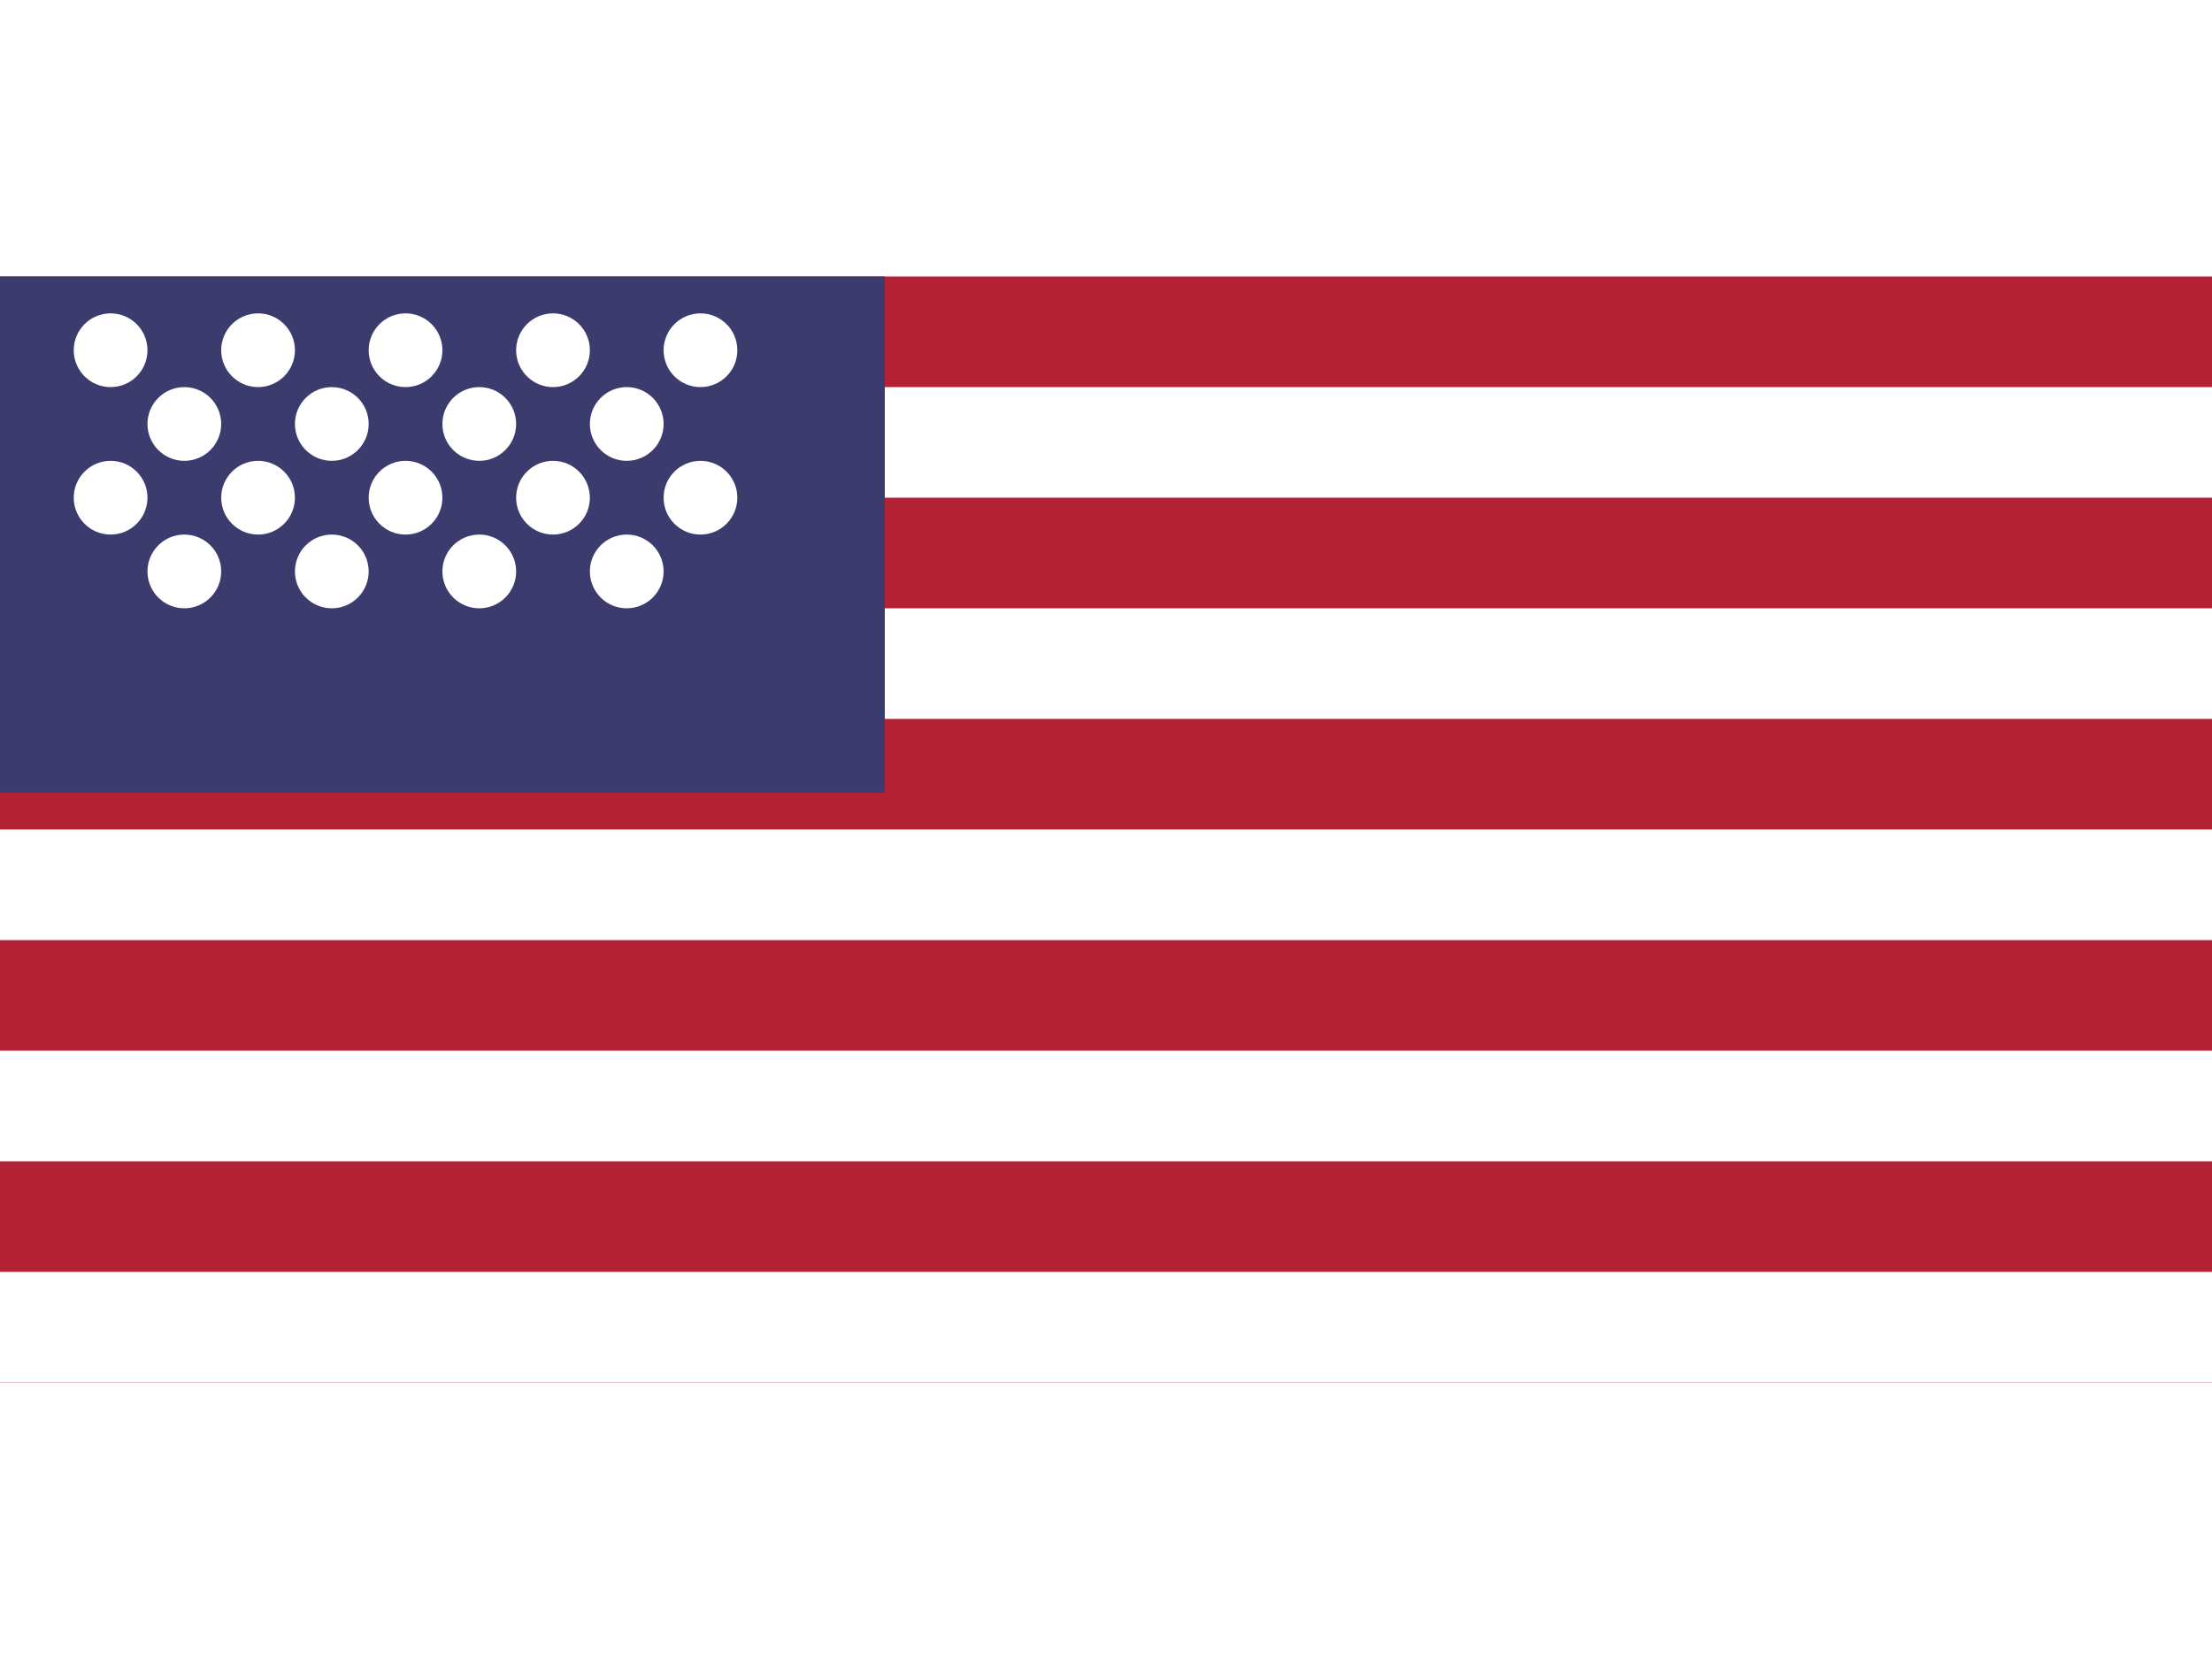 
<svg xmlns="http://www.w3.org/2000/svg" width="20" height="15" viewBox="0 0 60 30">
  <rect width="60" height="30" fill="#b22234"/>
  <path d="M0,3h60v3H0zm0,6h60v3H0zm0,6h60v3H0zm0,6h60v3H0zm0,6h60v3H0z" fill="#fff"/>
  <rect width="24" height="14" fill="#3c3b6e"/>
  <g fill="#fff">
    <circle cx="3" cy="2" r="1"/>
    <circle cx="7" cy="2" r="1"/>
    <circle cx="11" cy="2" r="1"/>
    <circle cx="15" cy="2" r="1"/>
    <circle cx="19" cy="2" r="1"/>
    <circle cx="5" cy="4" r="1"/>
    <circle cx="9" cy="4" r="1"/>
    <circle cx="13" cy="4" r="1"/>
    <circle cx="17" cy="4" r="1"/>
    <circle cx="3" cy="6" r="1"/>
    <circle cx="7" cy="6" r="1"/>
    <circle cx="11" cy="6" r="1"/>
    <circle cx="15" cy="6" r="1"/>
    <circle cx="19" cy="6" r="1"/>
    <circle cx="5" cy="8" r="1"/>
    <circle cx="9" cy="8" r="1"/>
    <circle cx="13" cy="8" r="1"/>
    <circle cx="17" cy="8" r="1"/>
  </g>
</svg>
